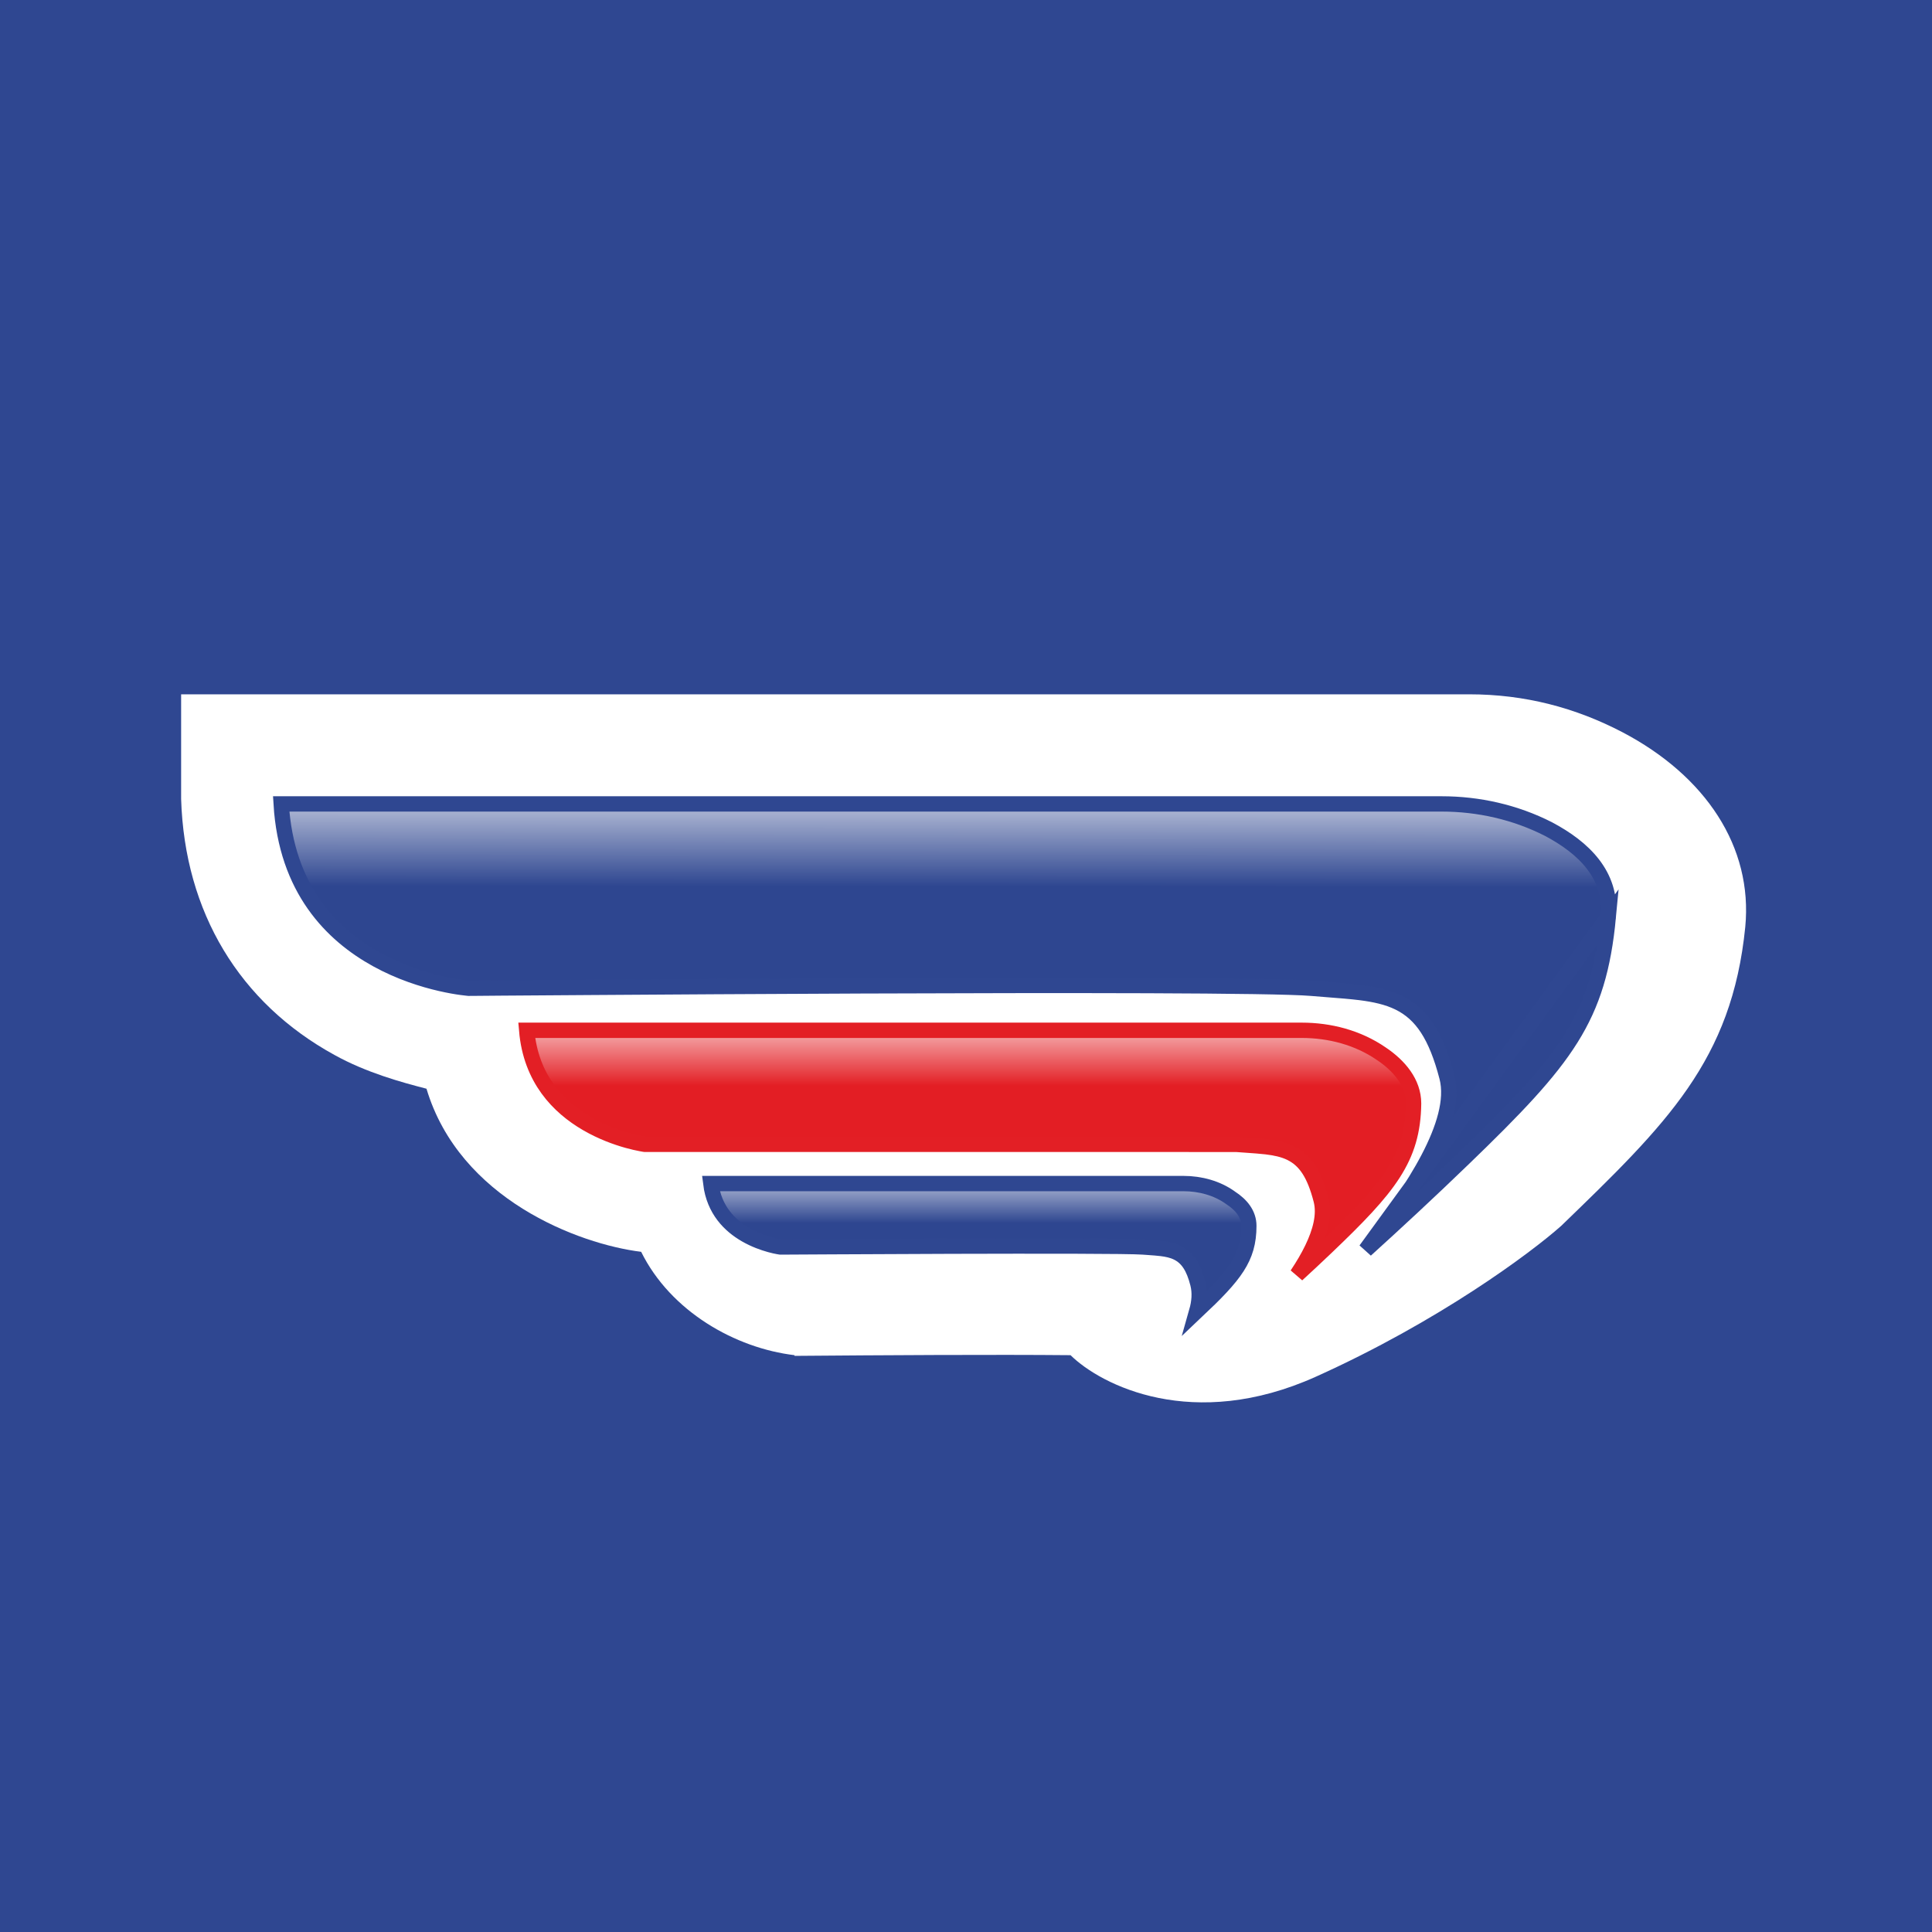 <?xml version="1.0" encoding="UTF-8"?>
<svg xmlns="http://www.w3.org/2000/svg" width="64" height="64" viewBox="0 0 64 64" fill="none">
  <rect width="64" height="64" fill="#2F4791"></rect>
  <path d="M57.814 30.709C57.371 35.134 55.211 37.23 51.718 40.607C50.702 41.511 47.654 43.776 43.59 45.605C39.526 47.434 36.479 45.892 35.463 44.892C32.971 44.868 29.137 44.892 26.319 44.915V44.892C24.363 44.659 22.218 43.448 21.239 41.468C19.167 41.212 15.222 39.722 14.128 36.065C13.312 35.856 12.128 35.53 11.08 34.947C7.936 33.224 6.116 30.22 6 26.47V23H48.67C50.51 23 52.19 23.442 53.75 24.258C56.498 25.701 58.07 28.054 57.814 30.709Z" fill="white"></path>
  <path d="M45.241 41.406C45.262 41.38 45.283 41.354 45.304 41.328C46.063 40.383 46.806 39.346 47.317 38.37C47.573 37.881 47.774 37.401 47.888 36.951C48.002 36.502 48.033 36.066 47.931 35.675C47.575 34.308 47.098 33.585 46.33 33.211C45.958 33.03 45.535 32.94 45.065 32.88C44.743 32.84 44.384 32.812 43.993 32.782C43.817 32.768 43.634 32.754 43.445 32.738C42.196 32.632 35.203 32.632 28.547 32.658C25.213 32.672 21.957 32.691 19.534 32.708C18.322 32.716 17.319 32.723 16.619 32.728L15.807 32.735L15.594 32.736L15.54 32.737L15.532 32.737L15.526 32.737C15.515 32.736 15.499 32.734 15.478 32.732C15.434 32.728 15.37 32.721 15.287 32.709C15.121 32.687 14.883 32.647 14.595 32.581C14.018 32.449 13.25 32.21 12.479 31.785C10.991 30.965 9.484 29.453 9.314 26.631H47.755C48.975 26.631 50.192 26.902 51.295 27.464C52.456 28.079 53.403 28.982 53.278 30.359L45.241 41.406ZM45.241 41.406C46.227 40.513 47.347 39.476 48.487 38.374C50.201 36.719 51.314 35.563 52.044 34.396C52.765 33.242 53.118 32.066 53.278 30.36L45.241 41.406Z" fill="url(#paint0_linear_6720_879)" stroke="#2F4791" stroke-width="0.508"></path>
  <path d="M21.364 37.907L21.34 37.904C21.313 37.899 21.273 37.892 21.22 37.882C21.115 37.862 20.963 37.829 20.78 37.778C20.413 37.675 19.924 37.5 19.434 37.214C18.508 36.674 17.584 35.743 17.447 34.13H43.122C44.057 34.13 44.983 34.375 45.75 34.901L45.75 34.901L45.752 34.902C46.353 35.303 46.826 35.864 46.827 36.553C46.816 37.473 46.607 38.166 46.157 38.868C45.698 39.584 44.986 40.316 43.948 41.308C43.601 41.639 43.272 41.946 42.966 42.226C43.158 41.939 43.333 41.645 43.472 41.355C43.73 40.819 43.892 40.249 43.764 39.752C43.547 38.91 43.251 38.435 42.746 38.191C42.506 38.076 42.237 38.022 41.946 37.987C41.748 37.964 41.526 37.949 41.287 37.932C41.179 37.925 41.067 37.917 40.952 37.908L21.364 37.907Z" fill="url(#paint1_linear_6720_879)" stroke="#E31F25" stroke-width="0.508"></path>
  <path d="M25.85 41.307L25.843 41.306C25.828 41.304 25.804 41.3 25.773 41.294C25.71 41.283 25.62 41.263 25.51 41.233C25.29 41.173 24.997 41.07 24.705 40.902C24.177 40.598 23.656 40.086 23.546 39.207H39.201C39.763 39.207 40.315 39.359 40.754 39.672L40.754 39.672L40.763 39.679C41.125 39.913 41.369 40.218 41.369 40.607C41.369 41.154 41.248 41.56 40.982 41.974C40.708 42.399 40.28 42.837 39.643 43.439C39.727 43.143 39.758 42.828 39.68 42.523C39.545 41.993 39.347 41.667 38.998 41.496C38.836 41.417 38.658 41.381 38.476 41.358C38.347 41.342 38.202 41.332 38.05 41.321C37.991 41.317 37.931 41.313 37.87 41.308C37.403 41.272 34.382 41.273 31.5 41.281C30.055 41.286 28.638 41.292 27.582 41.298C27.054 41.3 26.616 41.303 26.311 41.305L25.957 41.307L25.864 41.307L25.85 41.307Z" fill="url(#paint2_linear_6720_879)" stroke="#2F4791" stroke-width="0.508"></path>
  <defs>
    <linearGradient id="paint0_linear_6720_879" x1="31.296" y1="26.377" x2="31.29" y2="31.966" gradientUnits="userSpaceOnUse">
      <stop stop-color="#C0C7DD"></stop>
      <stop offset="0.536" stop-color="#2E4690"></stop>
    </linearGradient>
    <linearGradient id="paint1_linear_6720_879" x1="32.129" y1="33.876" x2="32.129" y2="37.556" gradientUnits="userSpaceOnUse">
      <stop stop-color="#F7C0C1"></stop>
      <stop offset="0.568" stop-color="#E31E24"></stop>
    </linearGradient>
    <linearGradient id="paint2_linear_6720_879" x1="32.447" y1="38.953" x2="32.447" y2="41.864" gradientUnits="userSpaceOnUse">
      <stop stop-color="#C0C7DD"></stop>
      <stop offset="0.536" stop-color="#2E4690"></stop>
    </linearGradient>
  </defs>
</svg>
